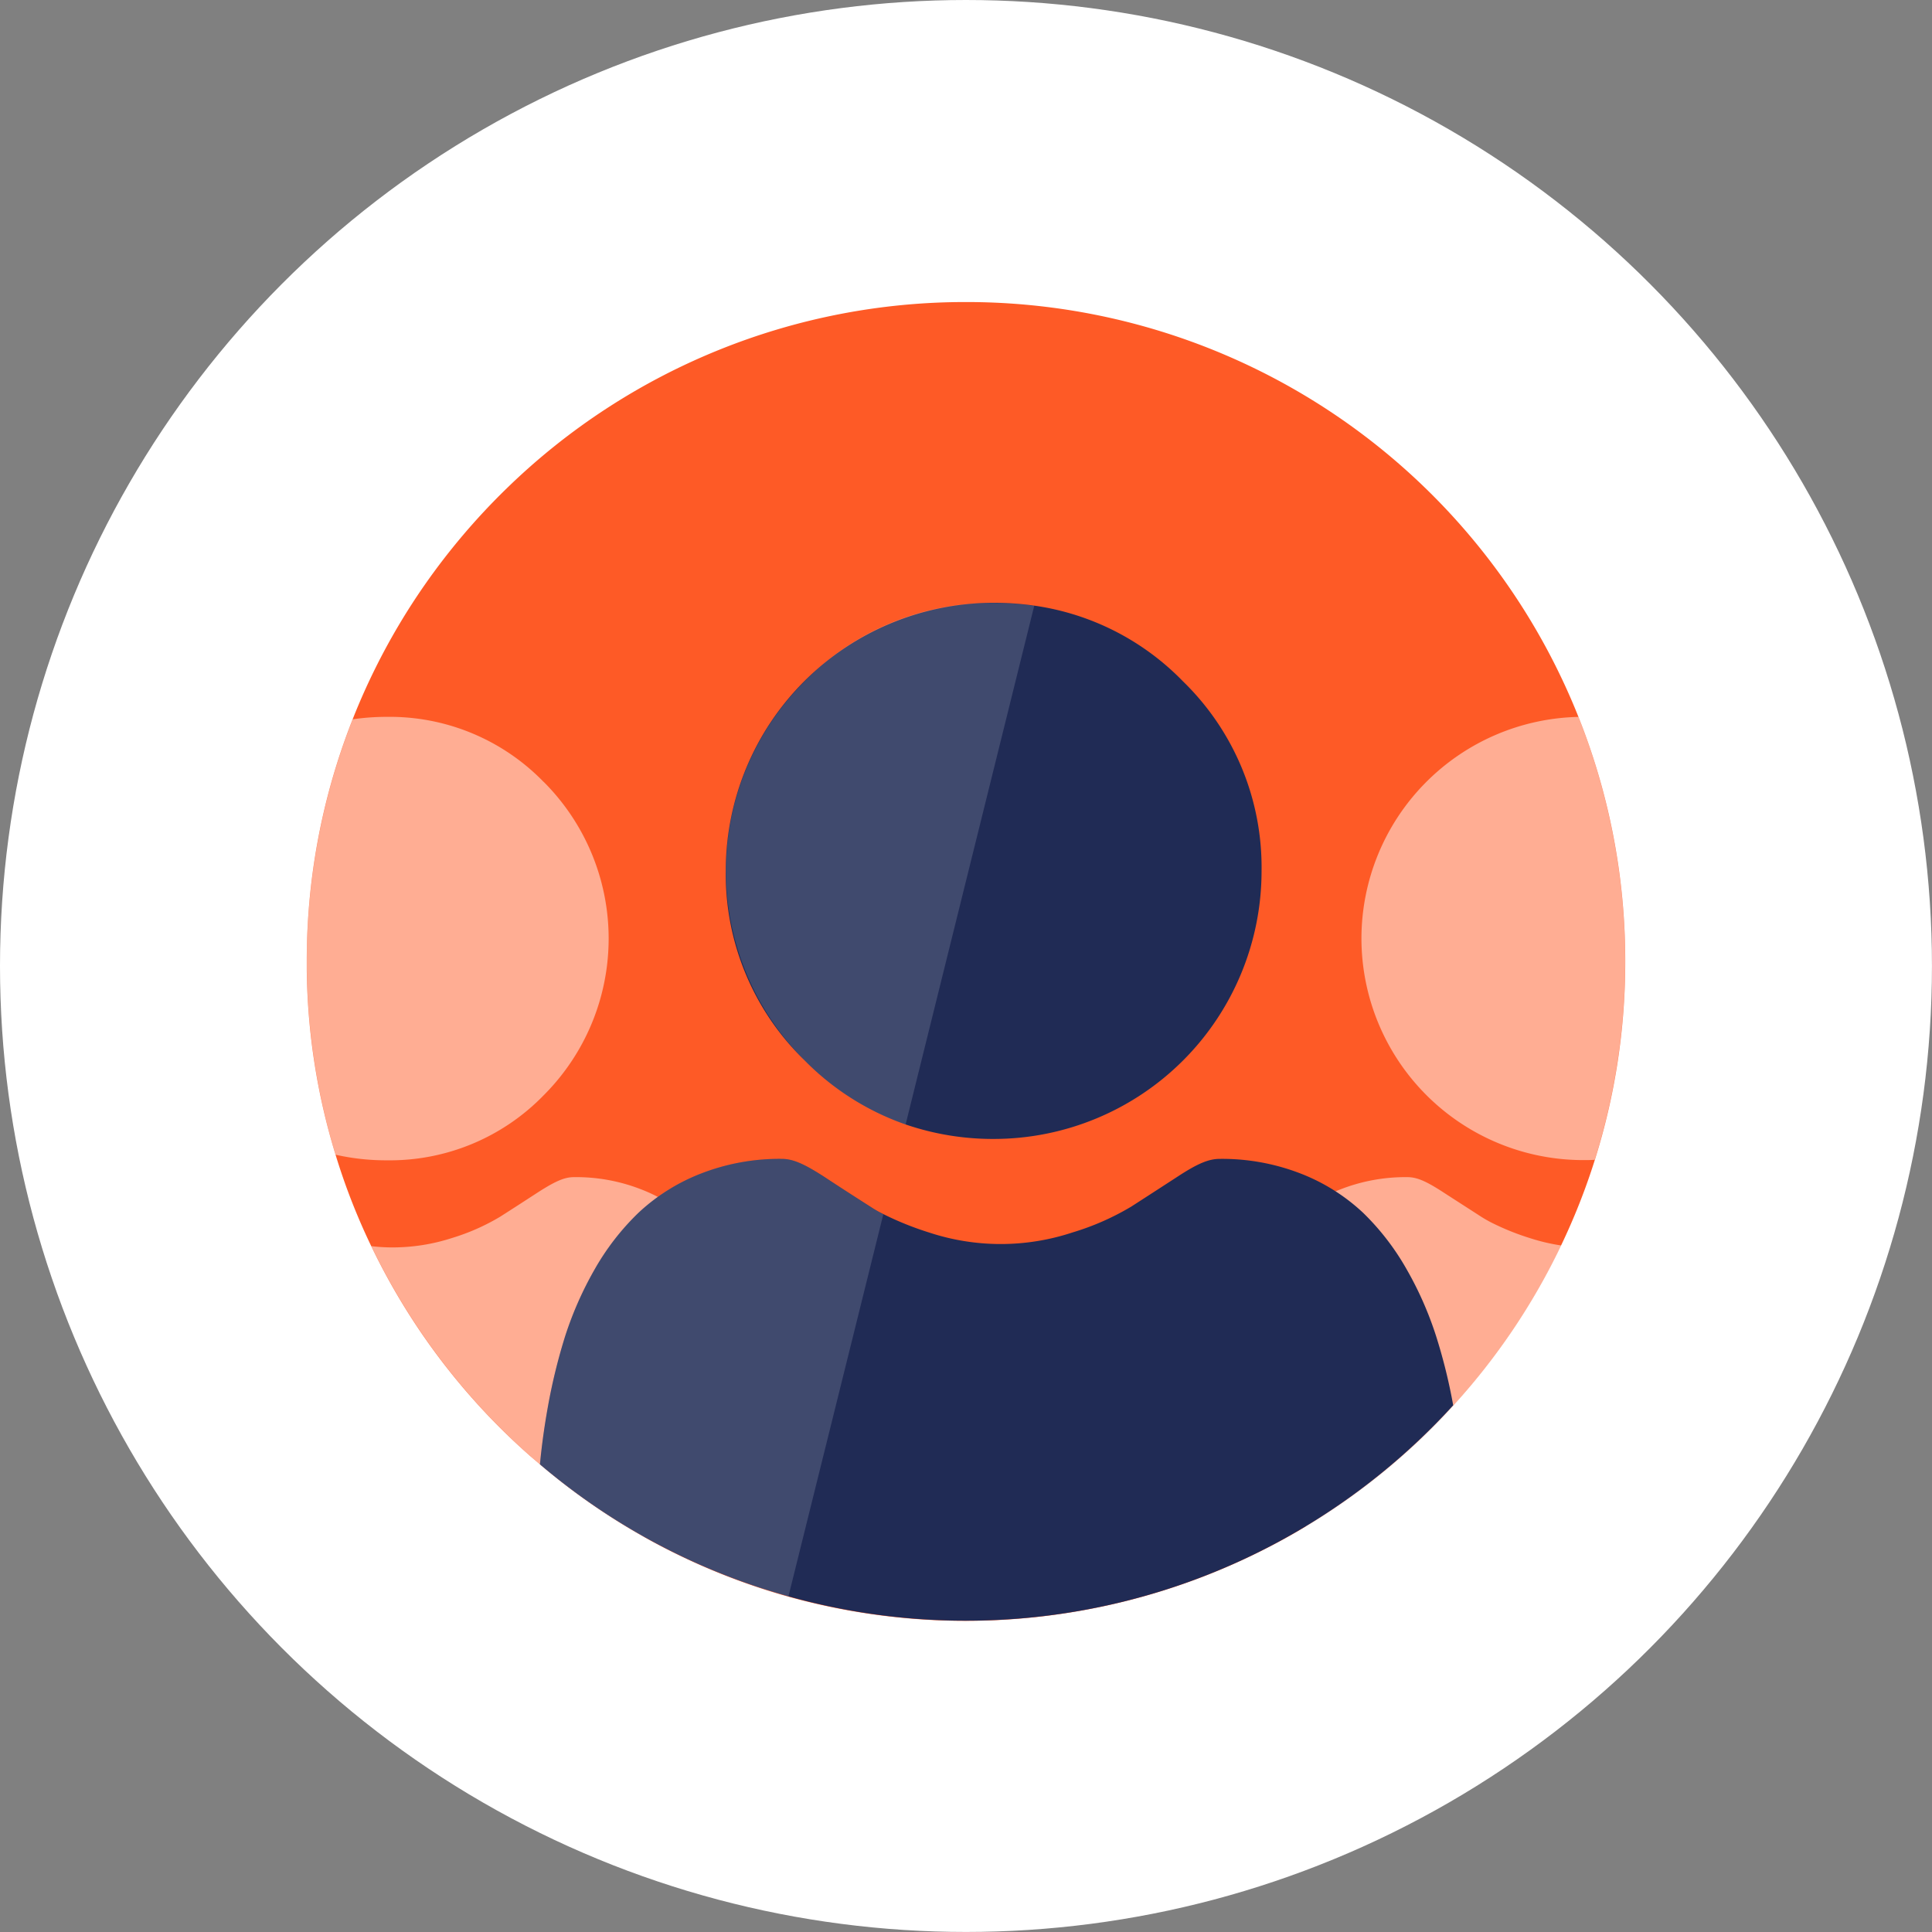 <?xml version="1.0" encoding="UTF-8"?>
<svg width="427.47" height="427.47" viewBox="0 0 427.47 427.47" xmlns="http://www.w3.org/2000/svg">
 <rect x="0" y="0" width="427.47" height="427.47" fill="#808080" stroke="none"/>
 <defs>
  <style>.cls-1,.cls-3{fill:#fff;}.cls-2{fill:#fe5a26;}.cls-3{opacity:0.5;}.cls-4{fill:#202b55;}.cls-5{fill:#fbfcfd;opacity:0.15;}</style>
 </defs>
 <g id="Layer_2" data-name="Layer 2">
  <circle class="cls-1" cx="213.73" cy="213.73" r="213.73"/>
  <path class="cls-2" d="m359.6 212.74a145.56 145.56 0 0 1-6.74 43.93 143.86 143.86 0 0 1-7.46 18.9 145.81 145.81 0 0 1-23.87 35.43c-2.6 2.87-5.33 5.63-8.16 8.28a146.1 146.1 0 0 1-138.91 34q-3.14-0.87-6.23-1.89a144.84 144.84 0 0 1-48.76-27.39c-0.67-0.56-1.33-1.13-2-1.7a146 146 0 0 1-35.33-46.58 142 142 0 0 1-7.91-20.27 145 145 0 0 1-6.36-40.85v-0.5-1.4a145.46 145.46 0 0 1 26.35-83.65 147.27 147.27 0 0 1 17.62-20.73l0.3-0.29a145.38 145.38 0 0 1 101.59-41.2 145.74 145.74 0 0 1 145.87 145.91z"/>
  <path class="cls-3" d="M349.23,158.62a49.08,49.08,0,0,0-48,49,49.08,49.08,0,0,0,49.06,49.06c.86,0,1.71,0,2.56-.06a146.46,146.46,0,0,0-3.63-98.05Z"/>
  <path class="cls-3" d="M338.44,273.92a55.9,55.9,0,0,1-8.56-3.47c-.79-.41-1.51-.83-2.19-1.26-3.08-2-5.88-3.78-8.31-5.36-3.88-2.52-5.89-3.38-8-3.38a39.5,39.5,0,0,0-14.7,2.67,35.16,35.16,0,0,0-11.53,7.23,45.57,45.57,0,0,0-8,10.45,64.47,64.47,0,0,0-5.32,12.08,102.38,102.38,0,0,0-3.16,12.93A119.36,119.36,0,0,0,267,318.69c0,.33.08,1.69.27,3.72A124.37,124.37,0,0,0,289,337.72a146.45,146.45,0,0,0,56.44-62.15A43.13,43.13,0,0,1,338.44,273.92Z"/>
  <path class="cls-3" d="M120.28,173A47.45,47.45,0,0,0,85.6,158.61a52,52,0,0,0-7.56.54,146.34,146.34,0,0,0-3.79,96.34,50.69,50.69,0,0,0,11.35,1.24,47.44,47.44,0,0,0,34.68-14.38,49,49,0,0,0,0-69.37Z"/>
  <path class="cls-3" d="m171.44 318.69a121.93 121.93 0 0 0-1.65-12.88 100.66 100.66 0 0 0-3.17-12.93 63.19 63.19 0 0 0-5.32-12.08 45.86 45.86 0 0 0-8-10.45 35 35 0 0 0-11.53-7.23 39.48 39.48 0 0 0-14.77-2.67c-2.07 0-4.08 0.86-8 3.38-2.39 1.55-5.19 3.37-8.31 5.36a47.57 47.57 0 0 1-10.69 4.73 42.69 42.69 0 0 1-13.12 2.08 39.45 39.45 0 0 1-4.72-0.28 146.64 146.64 0 0 0 60.37 64.32 126 126 0 0 0 29-20.32c-0.04-0.32-0.07-0.72-0.09-1.03z"/>
  <path class="cls-4" d="M261.76,150.77A57.06,57.06,0,0,0,228.84,134l-.71-.1a64.08,64.08,0,0,0-8.27-.53,59.29,59.29,0,0,0-59.28,59.27A57.36,57.36,0,0,0,178,234.59a58.27,58.27,0,0,0,22.1,14.11l.32.11A59.65,59.65,0,0,0,219.86,252a59.29,59.29,0,0,0,59.27-59.27A57.35,57.35,0,0,0,261.76,150.77Z"/>
  <path class="cls-4" d="m317.75 295.63a77.07 77.07 0 0 0-6.43-14.63 55.6 55.6 0 0 0-9.69-12.63 42.76 42.76 0 0 0-13.92-8.74 48 48 0 0 0-17.78-3.22c-2.5 0-4.93 1-9.63 4.09-2.88 1.87-6.26 4.06-10 6.47a57.54 57.54 0 0 1-13 5.72 50.56 50.56 0 0 1-31.77 0 68.12 68.12 0 0 1-10.08-4.06l-0.25-0.13c-1-0.5-1.84-1-2.65-1.53-3.73-2.39-7.11-4.56-10-6.47-4.69-3.05-7.12-4.09-9.63-4.09a47.87 47.87 0 0 0-17.76 3.22 42.81 42.81 0 0 0-13.93 8.74 55.32 55.32 0 0 0-9.74 12.63 77.72 77.72 0 0 0-6.43 14.59 127.22 127.22 0 0 0-3.83 15.63c-0.8 4.48-1.39 8.76-1.76 12.78a144.84 144.84 0 0 0 48.76 27.32q3.09 1 6.23 1.89a145.77 145.77 0 0 0 138.91-34c2.83-2.65 5.56-5.41 8.16-8.28a121.77 121.77 0 0 0-3.78-15.3z"/>
  <path class="cls-5" d="m195.19 268.54 0.25 0.13-21 84.58q-3.14-0.87-6.23-1.89a144.84 144.84 0 0 1-48.74-27.36c0.37-4 1-8.3 1.76-12.78a127.22 127.22 0 0 1 3.83-15.63 77.72 77.72 0 0 1 6.43-14.59 55.32 55.32 0 0 1 9.69-12.63 42.81 42.81 0 0 1 13.93-8.74 47.87 47.87 0 0 1 17.76-3.22c2.51 0 4.94 1 9.63 4.09 2.93 1.91 6.31 4.08 10 6.47 0.85 0.56 1.73 1.03 2.69 1.57z"/>
  <path class="cls-5" d="M228.84,134,200.37,248.81l-.32-.11A58.27,58.27,0,0,1,178,234.59a59.24,59.24,0,0,1,0-83.82,57.35,57.35,0,0,1,41.91-17.36,64.08,64.08,0,0,1,8.27.53Z"/>
 </g>
</svg>
